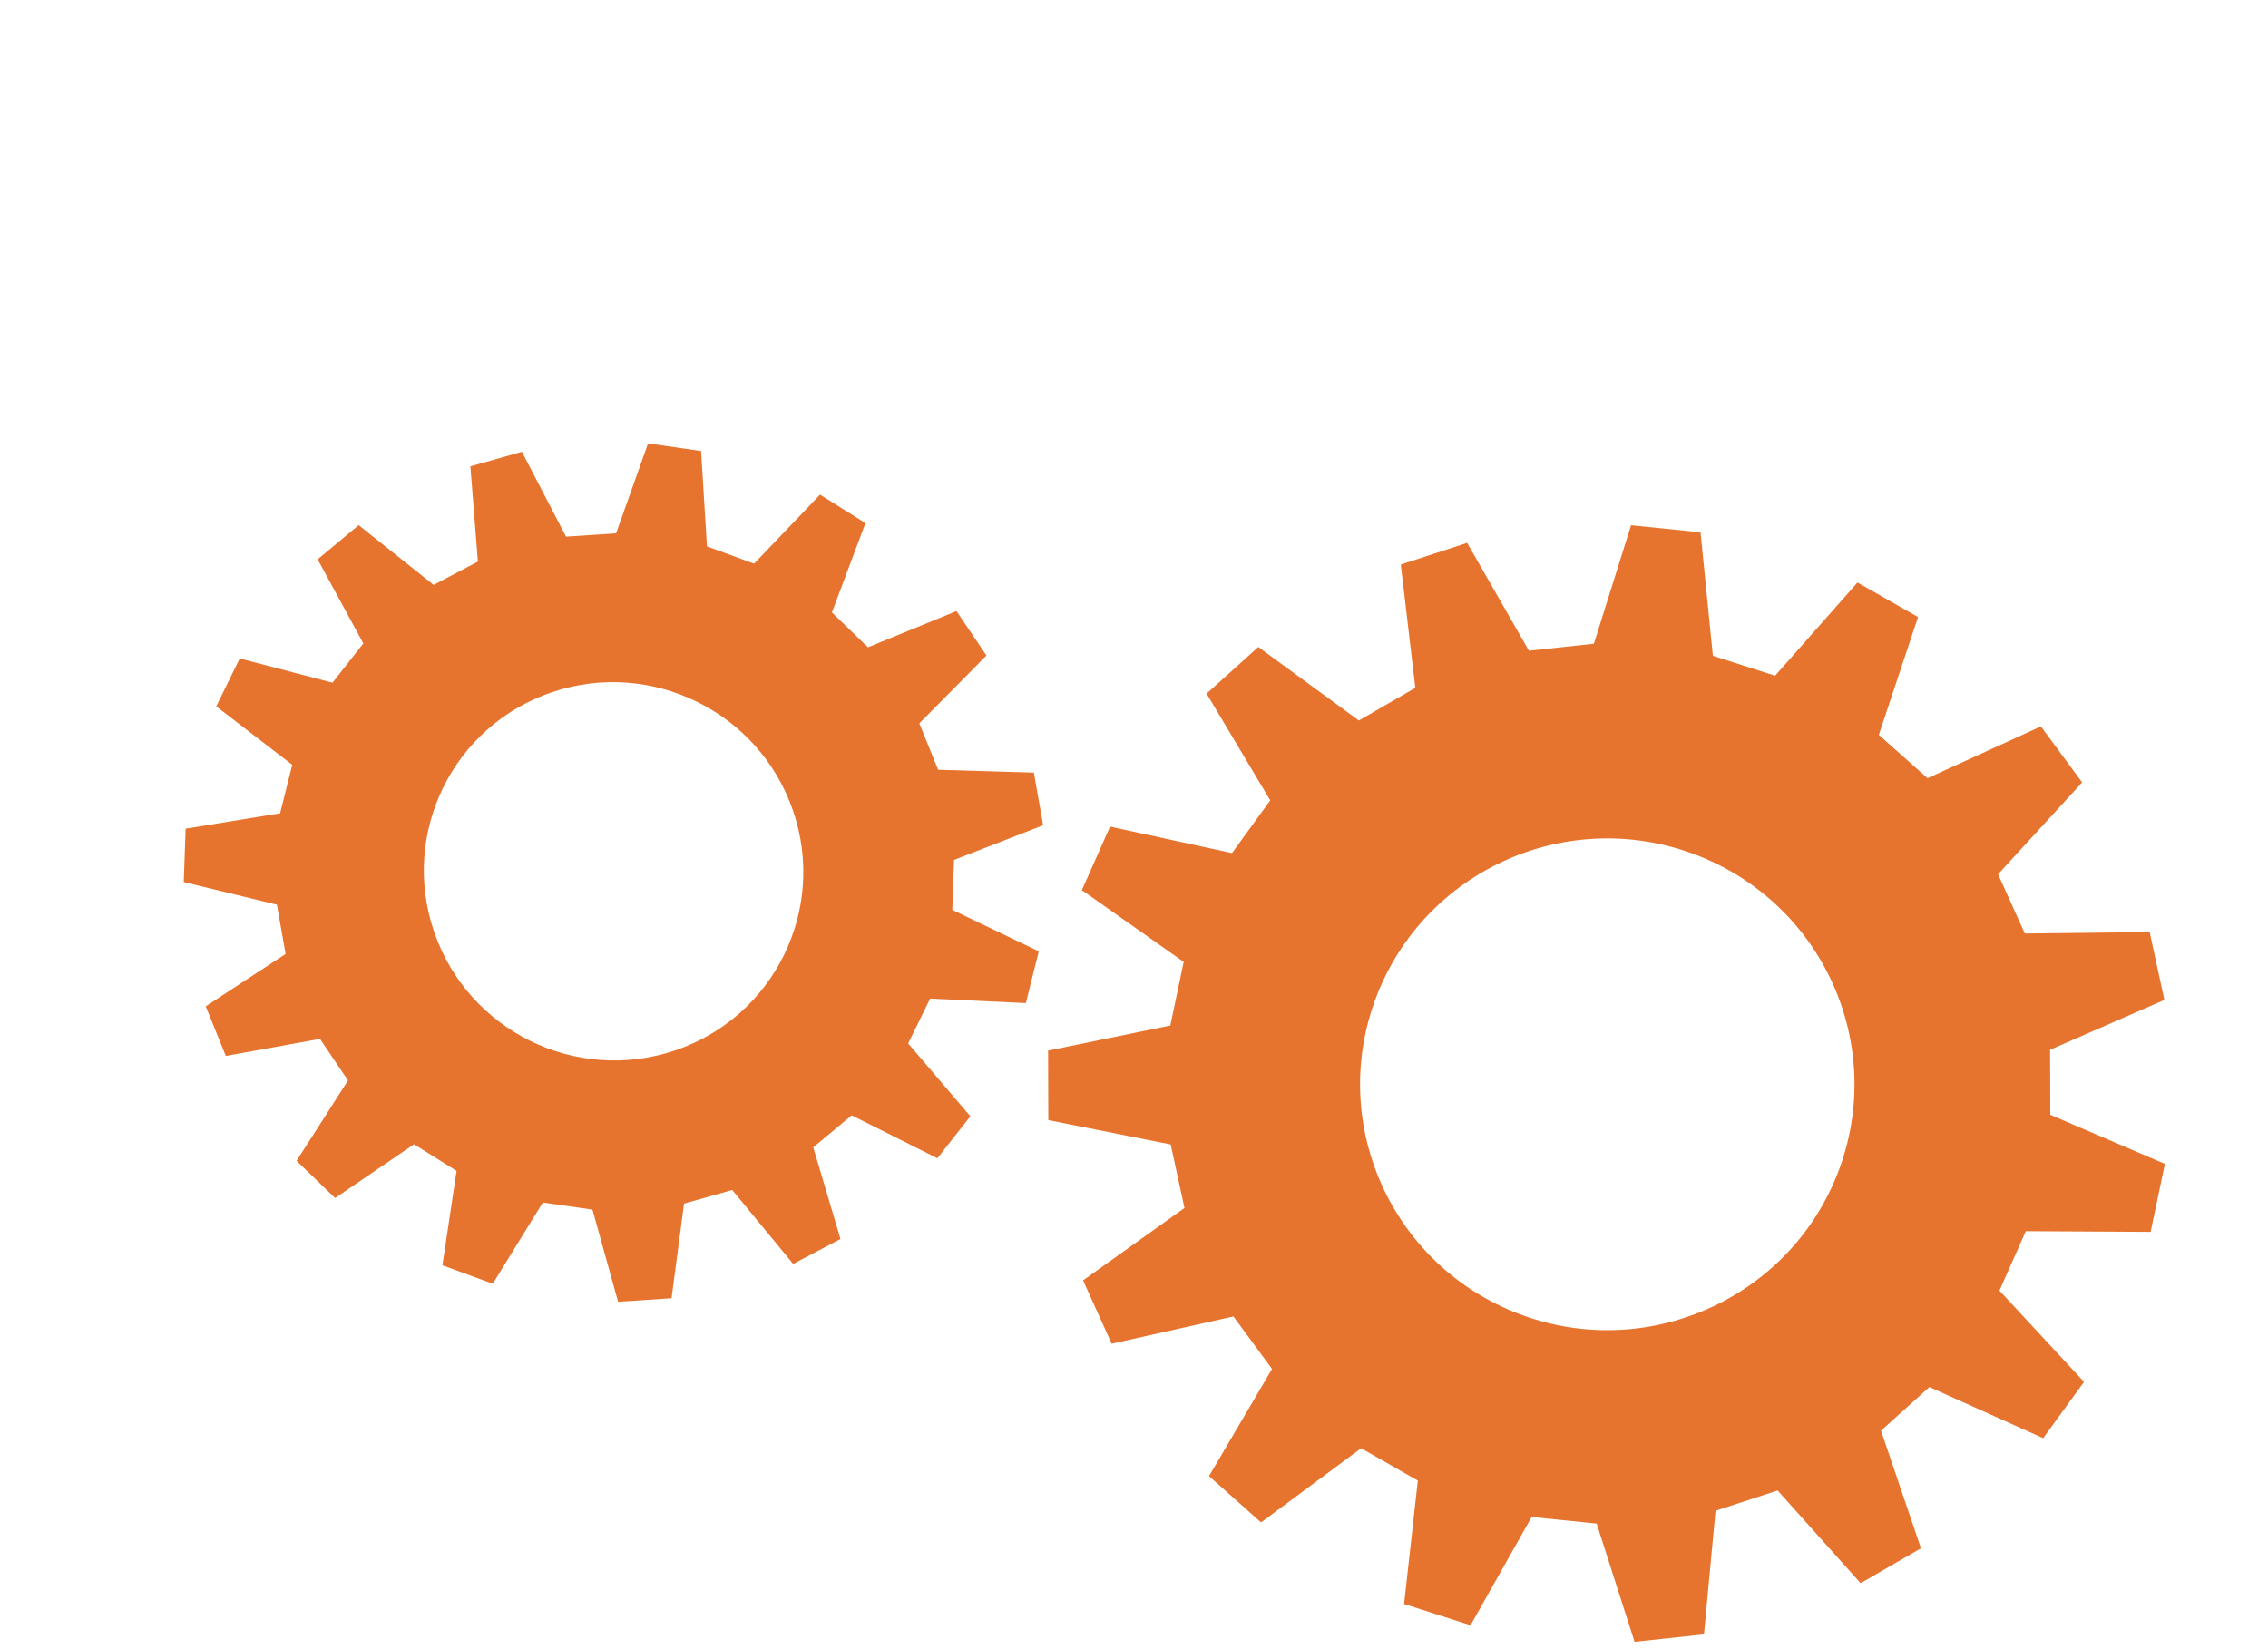 <svg width="132" height="96" viewBox="0 0 132 96" fill="none" xmlns="http://www.w3.org/2000/svg">
<path d="M64.607 48.117L62.966 51.815L68.892 55.993L68.113 59.696L61 61.158L61.012 65.201L68.135 66.62L68.937 70.318L63.037 74.532L64.702 78.221L71.788 76.634L74.033 79.688L70.366 85.926L73.394 88.621L79.219 84.305L82.519 86.187L81.719 93.37L85.587 94.607L89.144 88.306L92.926 88.689L95.133 95.574L99.173 95.138L99.847 87.943L103.46 86.763L108.29 92.16L111.802 90.127L109.476 83.281L112.294 80.742L118.914 83.718L121.292 80.441L116.369 75.128L117.904 71.668L125.168 71.709L126 67.753L119.33 64.892L119.317 61.109L125.969 58.206L125.112 54.255L117.848 54.34L116.291 50.889L121.182 45.546L118.783 42.284L112.183 45.301L109.349 42.778L111.633 35.918L108.108 33.907L103.312 39.334L99.691 38.175L98.972 30.985L94.929 30.574L92.766 37.472L88.986 37.88L85.389 31.601L81.528 32.861L82.373 40.039L79.086 41.941L73.234 37.661L70.223 40.375L73.929 46.59L71.703 49.658L64.607 48.117ZM98.68 49.751C106.101 52.573 109.818 60.845 106.981 68.227C104.144 75.609 95.83 79.307 88.409 76.485C80.989 73.662 77.272 65.391 80.109 58.009C82.946 50.627 91.26 46.929 98.68 49.751Z" fill="#E7742E"/>
<path d="M30.375 26.3L27.377 27.146L27.814 32.689L25.238 34.046L20.875 30.569L18.487 32.558L21.146 37.453L19.351 39.74L13.953 38.328L12.586 41.118L17.009 44.52L16.303 47.341L10.804 48.238L10.695 51.345L16.116 52.662L16.622 55.529L11.974 58.58L13.143 61.468L18.623 60.475L20.255 62.894L17.26 67.572L19.503 69.74L24.097 66.609L26.573 68.159L25.749 73.654L28.68 74.728L31.593 69.999L34.483 70.415L35.973 75.777L39.085 75.572L39.812 70.063L42.617 69.271L46.163 73.574L48.916 72.125L47.333 66.788L49.569 64.925L54.557 67.424L56.476 64.98L52.855 60.74L54.135 58.129L59.705 58.391L60.458 55.377L55.426 52.964L55.527 50.057L60.713 48.039L60.172 44.975L54.6 44.809L53.506 42.108L57.413 38.157L55.668 35.571L50.518 37.679L48.418 35.65L50.37 30.45L47.726 28.793L43.889 32.81L41.145 31.805L40.805 26.255L37.718 25.811L35.857 31.044L32.945 31.237L30.375 26.3ZM46.155 47.191C48.131 52.951 45.057 59.199 39.288 61.147C33.519 63.096 27.242 60.006 25.267 54.246C23.291 48.486 26.365 42.238 32.134 40.291C37.901 38.343 44.179 41.432 46.155 47.191Z" fill="#E7742E"/>
</svg>

